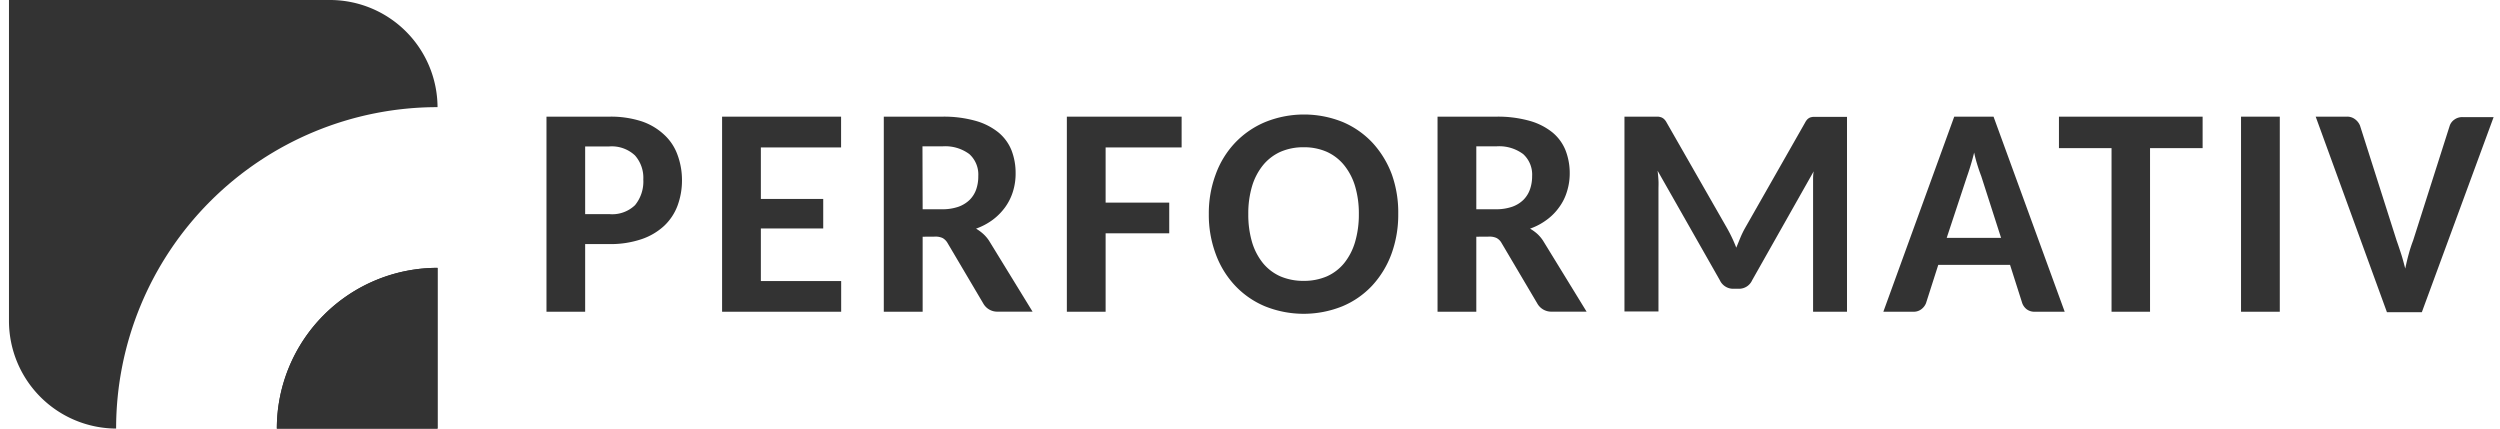 <svg xmlns="http://www.w3.org/2000/svg" viewBox="0 0 278.6 47.76"><defs><style>.cls-1{fill:#333;}.cls-2{isolation:isolate;}</style></defs><g id="Layer_1" data-name="Layer 1"><g id="Calque_2" data-name="Calque 2"><g id="CONCEPT_1" data-name="CONCEPT 1"><g id="C1_DEMO" data-name="C1 DEMO"><g id="_1" data-name=" 1"><path class="cls-1" d="M48.76,11.94h0A12,12,0,0,0,36.82,0H1V35.82A12,12,0,0,0,12.94,47.76h0A35.82,35.82,0,0,1,48.76,11.94Z"/><path class="cls-1" d="M48.76,29.85V47.76H30.85A17.91,17.91,0,0,1,48.76,29.85Z"/><path class="cls-1" d="M48.76,29.85V47.76H30.85A17.91,17.91,0,0,1,48.76,29.85Z"/></g></g></g></g></g><g id="Layer_2" data-name="Layer 2"><g class="cls-2"><path class="cls-1" d="M65.21,27.2v7.54H60.9V13h7a11.12,11.12,0,0,1,3.63.53A6.88,6.88,0,0,1,74,15a5.6,5.6,0,0,1,1.48,2.2A8.1,8.1,0,0,1,76,20a8.12,8.12,0,0,1-.5,2.93A5.93,5.93,0,0,1,74,25.18a7,7,0,0,1-2.53,1.48,10.72,10.72,0,0,1-3.57.54Zm0-3.34h2.68a3.66,3.66,0,0,0,2.88-1A4.16,4.16,0,0,0,71.69,20a3.75,3.75,0,0,0-.93-2.68,3.78,3.78,0,0,0-2.87-1H65.21Z"/><path class="cls-1" d="M93.73,13v3.43H84.79v5.74h6.95v3.29H84.79v5.86h8.95v3.42H80.47V13Z"/><path class="cls-1" d="M102.82,26.38v8.36H98.49V13H105a13.08,13.08,0,0,1,3.73.47,7.11,7.11,0,0,1,2.55,1.3,5,5,0,0,1,1.45,2,7,7,0,0,1,.45,2.55,6.67,6.67,0,0,1-.29,2,6,6,0,0,1-.86,1.75,6.58,6.58,0,0,1-1.38,1.41,7.15,7.15,0,0,1-1.88,1,5.06,5.06,0,0,1,.76.55,4.05,4.05,0,0,1,.68.78l4.86,7.92h-3.88a1.78,1.78,0,0,1-1.59-.87l-4-6.77a1.48,1.48,0,0,0-.55-.56,1.83,1.83,0,0,0-.86-.16Zm0-3.06H105a5.42,5.42,0,0,0,1.81-.28,3.48,3.48,0,0,0,1.25-.77,3.09,3.09,0,0,0,.73-1.17,4.42,4.42,0,0,0,.23-1.48,3.06,3.06,0,0,0-1-2.45,4.49,4.49,0,0,0-3-.86h-2.22Z"/></g><g class="cls-2"><path class="cls-1" d="M131.68,13v3.43h-8.47v6.15h7.09V26h-7.09v8.74h-4.32V13Z"/></g><g class="cls-2"><path class="cls-1" d="M155.82,23.86a12.7,12.7,0,0,1-.75,4.42,10.57,10.57,0,0,1-2.14,3.53,9.6,9.6,0,0,1-3.33,2.32,11.53,11.53,0,0,1-8.64,0,9.74,9.74,0,0,1-3.34-2.32,10.28,10.28,0,0,1-2.15-3.53,12.47,12.47,0,0,1-.76-4.42,12.38,12.38,0,0,1,.76-4.41,10.14,10.14,0,0,1,2.15-3.52A9.9,9.9,0,0,1,141,13.6a11.53,11.53,0,0,1,8.64,0,9.76,9.76,0,0,1,3.33,2.33,10.73,10.73,0,0,1,2.14,3.52A12.64,12.64,0,0,1,155.82,23.86Zm-4.39,0a10.59,10.59,0,0,0-.42-3.11,6.84,6.84,0,0,0-1.22-2.34,5.31,5.31,0,0,0-1.93-1.49,6.25,6.25,0,0,0-2.58-.51,6.33,6.33,0,0,0-2.59.51,5.35,5.35,0,0,0-1.94,1.49,6.84,6.84,0,0,0-1.22,2.34,10.59,10.59,0,0,0-.42,3.11,10.78,10.78,0,0,0,.42,3.13,6.84,6.84,0,0,0,1.22,2.34,5.3,5.3,0,0,0,1.94,1.47,6.5,6.5,0,0,0,2.59.5,6.42,6.42,0,0,0,2.58-.5,5.26,5.26,0,0,0,1.93-1.47A6.84,6.84,0,0,0,151,27,10.78,10.78,0,0,0,151.43,23.86Z"/><path class="cls-1" d="M164.52,26.38v8.36H160.2V13h6.54a13.08,13.08,0,0,1,3.73.47,7.11,7.11,0,0,1,2.55,1.3,5,5,0,0,1,1.45,2,7,7,0,0,1,.46,2.55,6.67,6.67,0,0,1-.3,2,5.71,5.71,0,0,1-.86,1.75,6.14,6.14,0,0,1-1.38,1.41,7,7,0,0,1-1.88,1,5.15,5.15,0,0,1,.77.55,4,4,0,0,1,.67.78l4.86,7.92h-3.88a1.78,1.78,0,0,1-1.59-.87l-4-6.77a1.41,1.41,0,0,0-.55-.56,1.83,1.83,0,0,0-.86-.16Zm0-3.06h2.19a5.42,5.42,0,0,0,1.81-.28,3.4,3.4,0,0,0,1.25-.77,3.09,3.09,0,0,0,.73-1.17,4.42,4.42,0,0,0,.24-1.48,3.07,3.07,0,0,0-1-2.45,4.47,4.47,0,0,0-3-.86h-2.22Z"/><path class="cls-1" d="M193.49,27.6l.46-1.12a10.17,10.17,0,0,1,.51-1.05l6.69-11.75a1.64,1.64,0,0,1,.27-.39,1,1,0,0,1,.31-.2,1.74,1.74,0,0,1,.37-.07l.49,0h3.24V34.74h-3.78V21.14c0-.3,0-.61,0-1s0-.69.07-1.05l-6.86,12.14a1.6,1.6,0,0,1-1.49.95h-.6a1.63,1.63,0,0,1-1.51-.95l-6.94-12.21c.05.37.08.73.1,1.09s0,.68,0,1v13.6h-3.79V13h3.25l.49,0a1.43,1.43,0,0,1,.37.08.92.92,0,0,1,.31.2,1.34,1.34,0,0,1,.28.38l6.74,11.78A16.44,16.44,0,0,1,193.49,27.6Z"/></g><g class="cls-2"><path class="cls-1" d="M230.09,34.74h-3.31a1.46,1.46,0,0,1-.92-.27,1.53,1.53,0,0,1-.5-.68L224,29.52h-8l-1.36,4.25a1.55,1.55,0,0,1-.5.67,1.4,1.4,0,0,1-.91.3h-3.35L217.78,13h4.38Zm-13.15-8.23H223l-2.21-6.88c-.13-.34-.27-.73-.41-1.18S220.1,17.5,220,17c-.13.53-.26,1-.41,1.49s-.27.85-.39,1.19Z"/></g><g class="cls-2"><path class="cls-1" d="M245.46,13v3.51H239.6V34.74h-4.29V16.51h-5.86V13Z"/><path class="cls-1" d="M254.06,34.74h-4.32V13h4.32Z"/><path class="cls-1" d="M258.06,13h3.45a1.43,1.43,0,0,1,.91.27A1.65,1.65,0,0,1,263,14l4.09,12.84c.16.44.32.93.49,1.45s.31,1.07.46,1.64c.12-.58.25-1.13.4-1.66a14.94,14.94,0,0,1,.48-1.47L273,14a1.36,1.36,0,0,1,.5-.66,1.49,1.49,0,0,1,.92-.29h3.47l-8,21.74H266Z"/></g></g></svg>